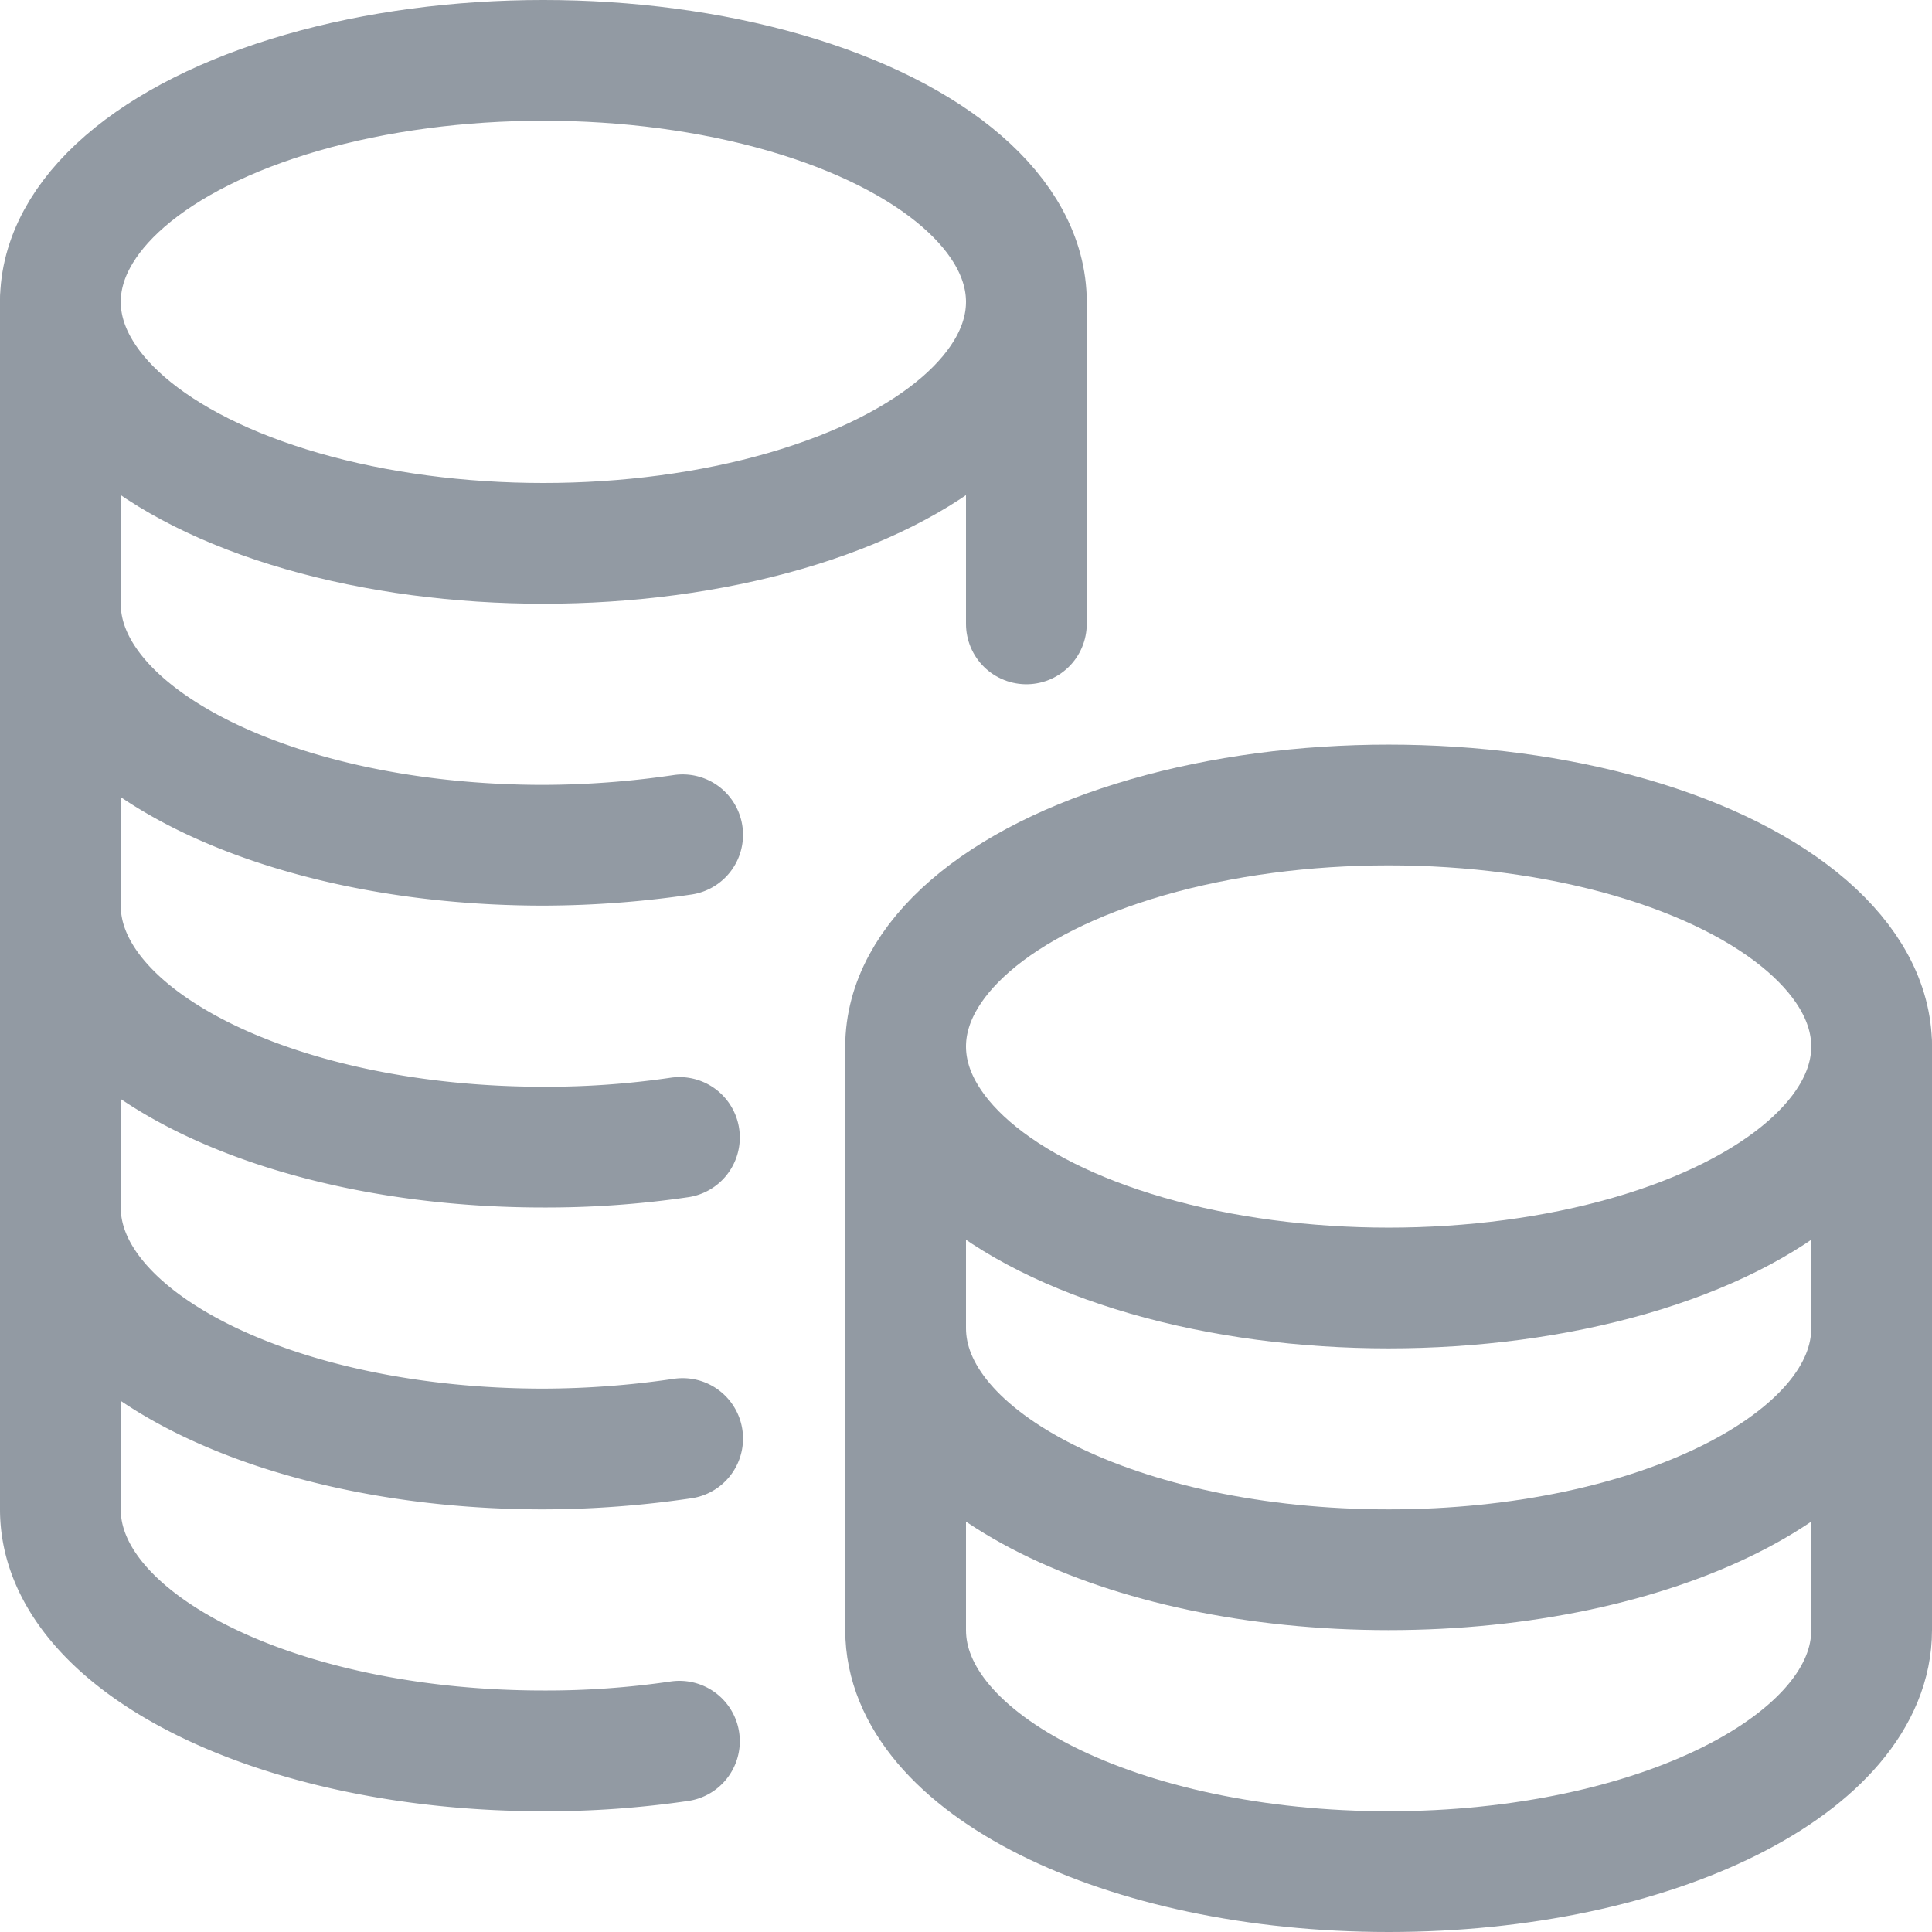 <svg xmlns="http://www.w3.org/2000/svg" viewBox="0 0 24 24" stroke-width="1.5"><g><g><ellipse vector-effect="non-scaling-stroke" cx="6.75" cy="3.75" rx="6" ry="3" fill="none" stroke="#929AA3" stroke-linecap="round" stroke-linejoin="round"/><line vector-effect="non-scaling-stroke" x1="12.75" y1="7.75" x2="12.75" y2="3.75" fill="none" stroke="#929AA3" stroke-linecap="round" stroke-linejoin="round"/><path vector-effect="non-scaling-stroke" d="M.75,3.75v15c0,1.66,2.69,3,6,3a11.39,11.39,0,0,0,1.69-.12" fill="none" stroke="#929AA3" stroke-linecap="round" stroke-linejoin="round"/><path vector-effect="non-scaling-stroke" d="M.75,15c0,1.66,2.69,3,6,3a12,12,0,0,0,1.73-.13" fill="none" stroke="#929AA3" stroke-linecap="round" stroke-linejoin="round"/><path vector-effect="non-scaling-stroke" d="M.75,11.25c0,1.66,2.69,3,6,3a11.39,11.39,0,0,0,1.69-.12" fill="none" stroke="#929AA3" stroke-linecap="round" stroke-linejoin="round"/><path vector-effect="non-scaling-stroke" d="M.75,7.5c0,1.66,2.69,3,6,3a12,12,0,0,0,1.73-.13" fill="none" stroke="#929AA3" stroke-linecap="round" stroke-linejoin="round"/></g><g><ellipse vector-effect="non-scaling-stroke" cx="17.25" cy="13" rx="6" ry="3" fill="none" stroke="#929AA3" stroke-linecap="round" stroke-linejoin="round"/><path vector-effect="non-scaling-stroke" d="M11.25,13v7.25c0,1.66,2.69,3,6,3s6-1.34,6-3V13" fill="none" stroke="#929AA3" stroke-linecap="round" stroke-linejoin="round"/><path vector-effect="non-scaling-stroke" d="M23.25,16.5c0,1.66-2.69,3-6,3s-6-1.34-6-3" fill="none" stroke="#929AA3" stroke-linecap="round" stroke-linejoin="round"/></g></g></svg>